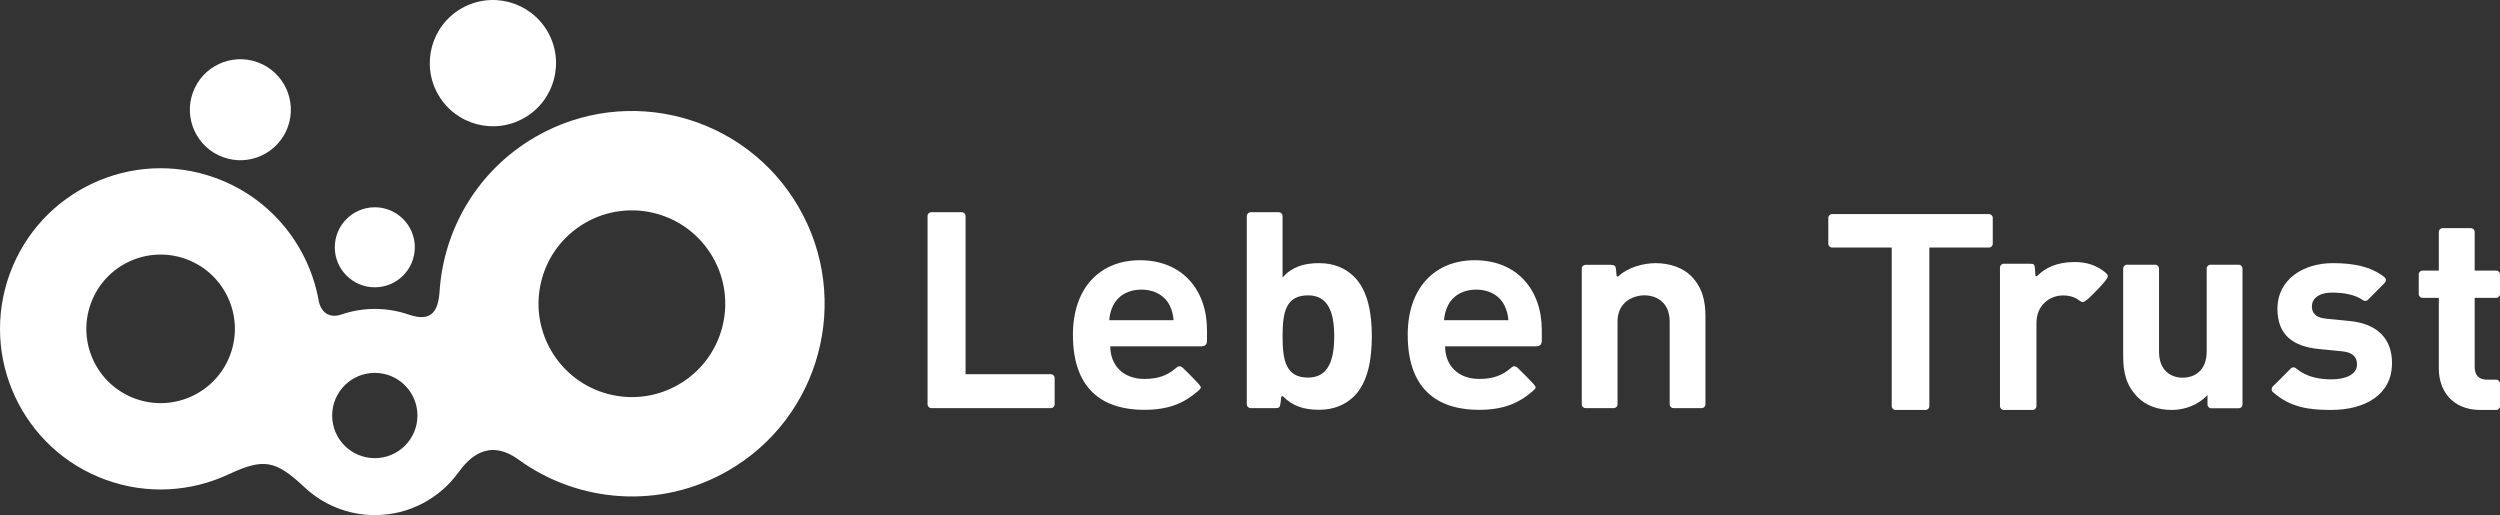 <?xml version="1.0" encoding="UTF-8"?>
<svg id="_イヤー_2" data-name="レイヤー 2" xmlns="http://www.w3.org/2000/svg" viewBox="0 0 250.465 51.605">
  <rect x="0" y="0" width="250.465" height="51.605" fill="#333333" stroke="none"/>
  <defs>
    <style>
      .cls-1 {
        fill: #fff;
      }
    </style>
  </defs>
  <g id="font">
    <g>
      <path class="cls-1" d="M93.311,40.888c-.212,0-.382-.17-.382-.382V21.647c0-.212,.17-.386,.382-.386h3.043c.212,0,.382,.174,.382,.386v15.845h8.544c.212,0,.382,.174,.382,.382v2.632c0,.212-.17,.382-.382,.382h-11.97"/>
      <path class="cls-1" d="M111.236,34.7c0,1.885,1.273,3.264,3.413,3.264,1.405,0,2.275-.357,3.073-1.014,.246-.199,.416-.403,.785-.098,.042,.034,.229,.217,.823,.815,.501,.509,.777,.811,.857,.913,.183,.233,.166,.31-.174,.603-1.392,1.214-2.925,1.876-5.395,1.876-3.599,0-7.127-1.579-7.127-7.509,0-4.779,2.768-7.479,6.719-7.479,4.24,0,6.715,2.98,6.715,6.999v1.006c0,.454-.17,.624-.649,.624h-9.041m5.96-4.088c-.446-.917-1.443-1.596-2.84-1.596-1.397,0-2.394,.679-2.84,1.596-.255,.56-.348,.972-.382,1.469h6.443c-.034-.497-.127-.908-.382-1.469Z"/>
      <path class="cls-1" d="M144.778,34.7c0,1.885,1.278,3.264,3.413,3.264,1.405,0,2.279-.357,3.077-1.014,.242-.199,.412-.403,.781-.098,.047,.034,.233,.217,.823,.815,.501,.509,.781,.811,.857,.913,.187,.233,.166,.31-.17,.603-1.396,1.214-2.929,1.876-5.399,1.876-3.599,0-7.127-1.579-7.127-7.509,0-4.779,2.768-7.479,6.719-7.479,4.24,0,6.715,2.98,6.715,6.999v1.006c0,.454-.17,.624-.649,.624h-9.041m5.96-4.088c-.446-.917-1.443-1.596-2.84-1.596-1.397,0-2.394,.679-2.84,1.596-.255,.56-.348,.972-.382,1.469h6.443c-.034-.497-.127-.908-.382-1.469Z"/>
      <path class="cls-1" d="M125.295,40.888c-.212,0-.382-.17-.382-.382V21.647c0-.212,.17-.386,.382-.386h2.818c.212,0,.382,.174,.382,.386v6.146c.938-1.048,2.114-1.43,3.65-1.43,1.477,0,2.611,.497,3.451,1.295,1.507,1.43,1.842,3.888,1.842,6.036s-.335,4.631-1.842,6.066c-.84,.798-1.974,1.295-3.451,1.295-1.494,0-2.632-.365-3.574-1.32-.072-.072-.204-.055-.212,.047l-.055,.497c-.076,.522-.076,.611-.611,.611h-2.398m5.752-11.299c-2.262,0-2.551,1.762-2.551,4.105s.289,4.134,2.551,4.134c2.054,0,2.623-1.791,2.623-4.134s-.569-4.105-2.623-4.105Z"/>
      <path class="cls-1" d="M167.661,40.888c-.204,0-.382-.165-.382-.369v-8.315c0-1.957-1.388-2.615-2.521-2.615-1.129,0-2.704,.658-2.704,2.615v8.315c0,.204-.174,.369-.382,.369h-2.823c-.204,0-.378-.165-.378-.369v-13.621c0-.204,.174-.369,.378-.369h2.407c.573,0,.624,.115,.662,.607l.034,.471c.008,.098,.127,.132,.199,.064,.921-.874,2.47-1.307,3.71-1.307,1.43,0,2.742,.467,3.54,1.265,1.159,1.159,1.46,2.509,1.46,4.079v8.812c0,.204-.174,.369-.378,.369h-2.823"/>
      <path class="cls-1" d="M189.902,41.071c-.208,0-.378-.17-.378-.382v-15.888h-5.972c-.208,0-.382-.17-.382-.378v-2.598c0-.208,.174-.378,.382-.378h15.709c.212,0,.386,.17,.386,.378v2.598c0,.208-.174,.378-.386,.378h-5.968v15.888c0,.212-.17,.382-.382,.382h-3.009"/>
      <path class="cls-1" d="M203.256,26.422c.56,0,.581,.013,.628,.624l.034,.535c.013,.102,.068,.178,.246,.004,.73-.734,1.906-1.333,3.68-1.333,1.21,0,2.173,.318,3.056,1.023,.352,.284,.31,.412,.191,.62-.093,.174-.416,.569-1.048,1.218-.582,.594-.891,.883-1.065,1.006-.327,.238-.403,.166-.777-.093-.433-.306-1.002-.454-1.681-.42-1.125,.059-2.496,.908-2.496,2.763v8.32c0,.212-.17,.382-.382,.382h-2.891c-.212,0-.382-.17-.382-.382v-13.884c0-.208,.17-.382,.382-.382h2.504"/>
      <path class="cls-1" d="M248.504,41.071c-2.925,0-4.168-2.067-4.168-4.113v-7.118h-1.634c-.208,0-.378-.17-.378-.378v-1.974c0-.212,.17-.378,.378-.378h1.634v-3.871c0-.212,.17-.382,.378-.382h2.831c.212,0,.382,.17,.382,.382v3.871h2.156c.212,0,.382,.165,.382,.378v1.974c0,.208-.17,.378-.382,.378h-2.156v6.898c0,.832,.386,1.299,1.239,1.299h.917c.212,0,.382,.17,.382,.378v2.279c0,.208-.17,.378-.382,.378h-1.579"/>
      <path class="cls-1" d="M233.55,41.071c-2.148,0-4.092-.225-5.841-1.795-.161-.144-.161-.399-.009-.552l1.817-1.817c.14-.14,.356-.14,.509-.013,1.146,.972,2.551,1.112,3.578,1.112,1.24,0,2.534-.412,2.534-1.49,0-.717-.382-1.214-1.515-1.324l-2.262-.221c-2.593-.246-4.194-1.379-4.194-4.028,0-2.98,2.619-4.58,5.544-4.58,2.076,0,3.837,.331,5.183,1.413,.174,.14,.178,.403,.021,.56l-1.685,1.706c-.131,.136-.34,.14-.492,.03-.823-.577-1.961-.756-3.082-.756-1.435,0-2.037,.662-2.037,1.38,0,.522,.216,1.129,1.486,1.239l2.267,.221c2.84,.276,4.274,1.796,4.274,4.223,0,3.175-2.704,4.69-6.095,4.69"/>
      <path class="cls-1" d="M221.542,40.905c-.208,0-.382-.17-.382-.382v-.942c-.938,.993-2.262,1.49-3.587,1.49-1.435,0-2.598-.467-3.396-1.269-1.163-1.159-1.464-2.513-1.464-4.088v-8.808c0-.212,.17-.386,.382-.386h2.823c.212,0,.386,.174,.386,.386v8.311c0,1.961,1.239,2.623,2.373,2.623s2.403-.662,2.403-2.623v-8.311c0-.212,.17-.386,.382-.386h2.823c.212,0,.382,.174,.382,.386v13.617c0,.212-.17,.382-.382,.382h-2.742"/>
      <g>
        <path class="cls-1" d="M80.027,20.774c-5.33-9.233-17.139-12.397-26.377-7.063-5.801,3.349-9.204,9.256-9.609,15.474-.135,2.057-.86,3.107-3.103,2.33-1.057-.365-2.193-.565-3.376-.565-1.176,0-2.306,.196-3.358,.559-1.239,.426-2.069-.252-2.278-1.405-.983-5.449-4.752-10.246-10.333-12.276C13.244,14.791,4.016,19.094,.975,27.442c-3.039,8.351,1.266,17.586,9.613,20.624,4.177,1.52,8.574,1.202,12.307-.541,3.522-1.647,4.704-1.439,7.61,1.289,1.846,1.731,4.327,2.791,7.058,2.791,3.442,0,6.488-1.684,8.364-4.273,.99-1.367,2.951-3.515,6.042-1.274,5.978,4.333,14.184,5.022,20.991,1.092,9.236-5.33,12.399-17.142,7.067-26.376Zm-56.944,14.718c-1.406,3.864-5.675,5.851-9.537,4.447-3.862-1.406-5.852-5.674-4.445-9.537,1.403-3.86,5.673-5.854,9.534-4.448,3.862,1.409,5.853,5.675,4.447,9.538Zm14.467,10.41c-2.359,0-4.272-1.913-4.272-4.273,0-2.358,1.914-4.272,4.272-4.272,2.36,0,4.272,1.914,4.272,4.272,0,2.36-1.912,4.273-4.272,4.273Zm30.431-7.373c-4.472,2.583-10.192,1.051-12.776-3.424-2.582-4.47-1.051-10.194,3.423-12.776,4.475-2.583,10.196-1.049,12.778,3.428,2.584,4.47,1.051,10.192-3.425,12.773Z"/>
        <path class="cls-1" d="M54.861,3.16c1.745,3.027,.708,6.896-2.316,8.642-3.024,1.748-6.893,.711-8.64-2.317-1.745-3.021-.709-6.891,2.315-8.635,3.024-1.746,6.895-.711,8.641,2.311Z"/>
        <path class="cls-1" d="M28.836,12.724c-.958,2.627-3.86,3.98-6.485,3.024-2.626-.956-3.98-3.857-3.025-6.485,.955-2.626,3.86-3.978,6.485-3.024,2.624,.955,3.979,3.86,3.025,6.485Z"/>
        <path class="cls-1" d="M41.559,24.777c0,2.212-1.796,4.007-4.009,4.007s-4.008-1.795-4.008-4.007c0-2.215,1.795-4.011,4.008-4.011s4.009,1.796,4.009,4.011Z"/>
      </g>
    </g>
  </g>
</svg>